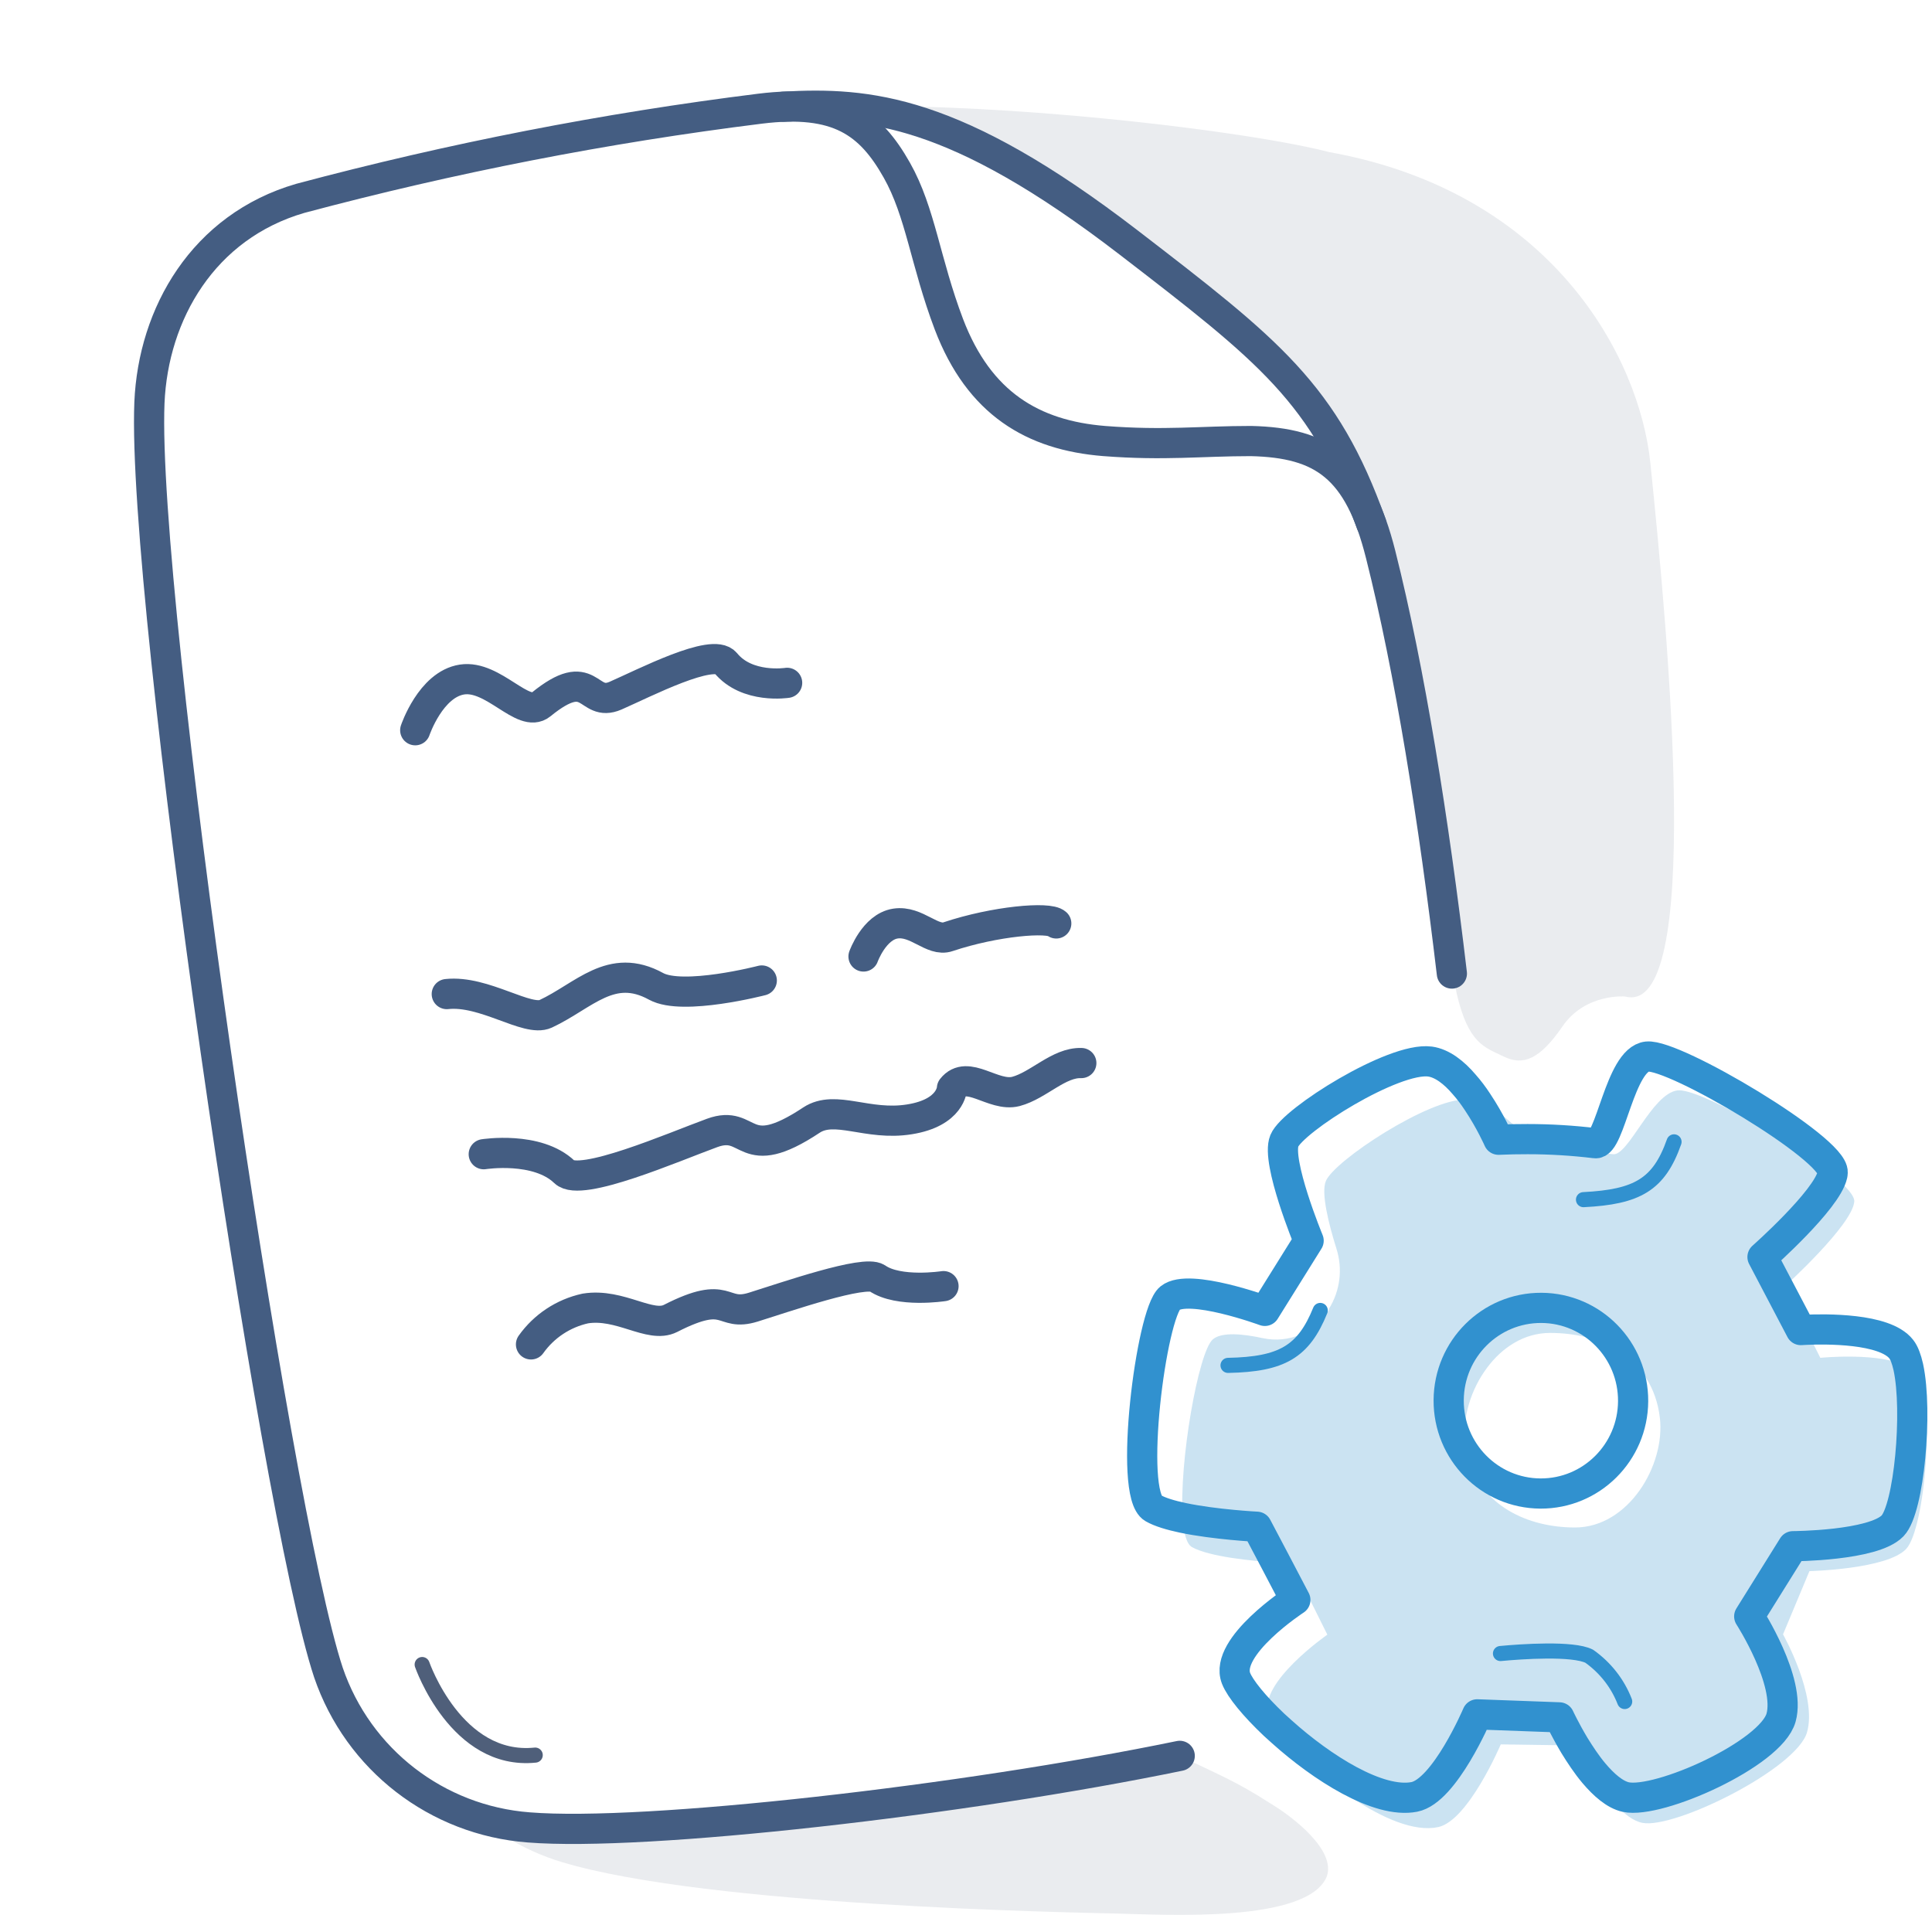 <?xml version="1.0" encoding="UTF-8"?><svg id="ag" xmlns="http://www.w3.org/2000/svg" width="128" height="128" viewBox="0 0 128 128"><rect id="ah" width="128" height="128" style="fill:#606060; opacity:0;"/><g><path d="M127,91.06c-.14-.19-.34-.35-.57-.49-1.79-1.02-5.83-.61-5.83-.61l-.93-1.86-1.43-2.87s4.48-4.06,4.61-5.62c.03-.38-.54-1.02-1.45-1.77-2.83-2.34-8.96-5.77-10.26-5.6-1.71,.22-3.26,4.37-4.28,4.23-1.66-.21-3.33-.28-5-.2,0,0-.24-.34-.65-.8-.73-.82-1.98-2.04-3.32-2.46-.21-.08-.41-.12-.62-.15-.05-.01-.1-.01-.16-.01-2.44-.07-8.71,4.04-9.27,5.4-.33,.8,.2,2.87,.7,4.47,.43,1.34,.25,2.81-.5,4v.08c-.92,1.48-2.66,2.22-4.36,1.86-1.32-.29-2.75-.43-3.33,.08-.96,.83-2.25,8.2-1.99,11.82,.06,1.02,.26,1.74,.61,1.94,1.15,.64,3.99,.92,5.55,1.02,.64,.05,1.07,.06,1.07,.06l2.35,4.72s-4.59,3.19-3.9,5.25c.07,.2,.19,.44,.37,.72,.11,.16,.23,.33,.38,.51,2.01,2.61,7.39,6.94,10.49,6.27,2-.42,4.15-5.48,4.15-5.48l4.88,.07h.37s.35,.84,.92,1.84c.79,1.37,1.98,3.05,3.22,3.29,2.14,.41,10.2-3.58,10.9-6,.7-2.42-1.59-6.49-1.59-6.49l1.75-4.19s5.15-.12,6.41-1.47c1.26-1.35,1.96-9.95,.71-11.56Zm-22.65,10.14c-3.17,0-6.21-1.46-7.07-4.61-.1-.32-.17-.66-.21-1.01-.19-1.64,.37-3.52,1.45-4.96,1-1.35,2.46-2.31,4.17-2.31s3.29,.39,4.57,1.22c1.44,.91,2.47,2.37,2.71,4.4,.37,3.16-2.09,7.27-5.62,7.27Z" style="fill:#3191cf; isolation:isolate; opacity:.25;"/><path d="M125.39,101.09c-1.28,1.33-6.6,1.35-6.6,1.35l-2.9,4.65s2.78,4.31,2.11,6.71-8.11,5.73-10.29,5.26c-.72-.16-1.45-.8-2.11-1.58-.48-.57-.92-1.24-1.29-1.84-.61-1.02-1-1.86-1-1.86l-5.44-.2s-2.16,5.08-4.17,5.47c-2.39,.46-6.13-1.94-8.77-4.31-.18-.16-.35-.32-.52-.47-1.3-1.23-2.25-2.39-2.52-3.08-.81-2.1,3.93-5.19,3.93-5.19l-1.3-2.48-1.25-2.37s-2.77-.14-4.91-.59c-.8-.17-1.51-.38-1.96-.64-1.66-.96-.13-12.92,1.12-13.92s6.28,.85,6.28,.85l2.9-4.65s-2.17-5.25-1.61-6.62c.56-1.37,7.24-5.57,9.65-5.25,.81,.11,1.6,.73,2.27,1.52,.32,.36,.62,.76,.88,1.16,.85,1.27,1.39,2.5,1.39,2.5,.64-.03,1.28-.04,1.93-.04,1.5,0,2.98,.09,4.47,.27,1,.17,1.64-5.55,3.45-5.74s12.39,6.11,12.29,7.68c0,.05-.01,.1-.02,.16-.37,1.67-4.63,5.44-4.63,5.44l2.54,4.84s.13-.01,.36-.02c1.22-.05,5.19-.12,6.29,1.28,.2,.25,.35,.66,.47,1.19,.64,2.95,.05,9.39-1.04,10.52Z" style="fill:none; stroke:#3191cf; stroke-linecap:round; stroke-linejoin:round; stroke-width:2px;"/><ellipse cx="102.09" cy="92.8" rx="6.15" ry="6.11" transform="translate(8.72 194.37) rotate(-89.68)" style="fill:none; stroke:#3191cf; stroke-linecap:round; stroke-linejoin:round; stroke-width:2px;"/><path d="M99.41,109.55c1.37-.13,4.8-.37,5.88,.18,1.06,.75,1.88,1.79,2.35,3" style="fill:none; stroke:#3191cf; stroke-linecap:round; stroke-linejoin:round;"/><path d="M104.91,79.48c3.57-.18,5-1,6-3.83" style="fill:none; stroke:#3191cf; stroke-linecap:round; stroke-linejoin:round;"/><path d="M81.36,90.46c3.57-.07,5-.9,6.11-3.64" style="fill:none; stroke:#3191cf; stroke-linecap:round; stroke-linejoin:round;"/></g><path d="M35.18,89.07c.86-1.21,2.14-2.06,3.6-2.38,2.32-.37,4.29,1.34,5.64,.66,3.91-2,3.31-.07,5.49-.75s7.35-2.48,8.2-1.92c1.43,.99,4.4,.53,4.4,.53" style="fill:none; stroke:#445d82; stroke-linecap:round; stroke-linejoin:round; stroke-width:2px;"/><path d="M27.51,48.38s1.02-3.04,3.1-3.36,4.06,2.61,5.23,1.66c3.36-2.74,3.02,.24,4.94-.59,1.92-.84,6.45-3.19,7.29-2.17,1.42,1.74,4.08,1.32,4.08,1.32" style="fill:none; stroke:#445d82; stroke-linecap:round; stroke-linejoin:round; stroke-width:2px;"/><path d="M29.6,65.86c2.49-.27,5.34,1.87,6.55,1.31,2.55-1.19,4.34-3.46,7.32-1.82,1.77,.97,7-.39,7-.39" style="fill:none; stroke:#445d82; stroke-linecap:round; stroke-linejoin:round; stroke-width:2px;"/><path d="M57.21,63.37s.7-1.96,2.11-2.18,2.45,1.23,3.49,.87c3.11-1.04,6.69-1.34,7.17-.88" style="fill:none; stroke:#445d82; stroke-linecap:round; stroke-linejoin:round; stroke-width:2px;"/><path d="M32.05,76.47s3.54-.56,5.35,1.18c1.06,1.03,7.18-1.64,9.78-2.59s2,2.19,6.58-.85c1.58-1.04,3.71,.4,6.49-.05,2.78-.44,2.82-2.06,2.82-2.06,1.02-1.3,2.74,.6,4.24,.21,1.5-.4,2.83-1.93,4.33-1.88" style="fill:none; stroke:#445d82; stroke-linecap:round; stroke-linejoin:round; stroke-width:2px;"/><path d="M27.97,110.28s2.26,6.54,7.49,6" style="fill:none; stroke:#4f5f7a; stroke-linecap:round; stroke-linejoin:round;"/><path d="M60.67,7.06c11,.27,23.24,1.92,27.36,3.01,14.86,2.66,20.6,13.67,21.31,20.6,1.23,11.91,3.5,36.74-1.67,35.35,0,0-2.63-.23-4.15,1.98s-2.62,2.62-3.89,2-2.35-.83-3.13-4.22c-.35-1.54-.34-16.29-7.25-34.93-1.86-5.04-16.25-18.29-28.58-23.79Z" style="fill:#4f5f7a; opacity:.12;"/><path d="M33.44,121.65c1.18,.74,2.46,1.32,3.79,1.72,9.71,2.92,33.67,3.33,36.84,3.41s12.56,.63,13.83-2.45c.63-1.72-2.18-3.92-3.75-4.86-2.29-1.48-3.54-1.95-5.99-3.14-6.43,2.7-16.15,4.29-44.72,5.32Z" style="fill:#4f5f7a; opacity:.12;"/><path d="M78.16,116.33c-14.29,2.95-35.44,5.36-43.13,4.74-6.08-.46-11.3-4.49-13.27-10.26-3.6-10.81-12.39-71.11-11.86-84.13,.25-5.89,3.56-11.67,10-13.54,10.01-2.67,20.18-4.66,30.46-5.94,5.16-.64,7.29,.94,9.06,4.08,1.57,2.78,1.88,6.07,3.45,10.21,2,5.24,5.56,7.35,10.29,7.73,4,.31,6.4,0,9.72,0,4.75,.11,7.14,1.75,8.59,7.51,1.94,7.7,3.52,17.62,4.72,27.77" style="fill:none; stroke:#445d82; stroke-linecap:round; stroke-linejoin:round; stroke-width:2px;"/><path d="M51.9,7.07c5.59-.31,11.34,.12,22.88,9,9.26,7.13,13,10,16.07,18.63" style="fill:none; stroke:#445d82; stroke-linecap:round; stroke-linejoin:round; stroke-width:2px;"/></svg>